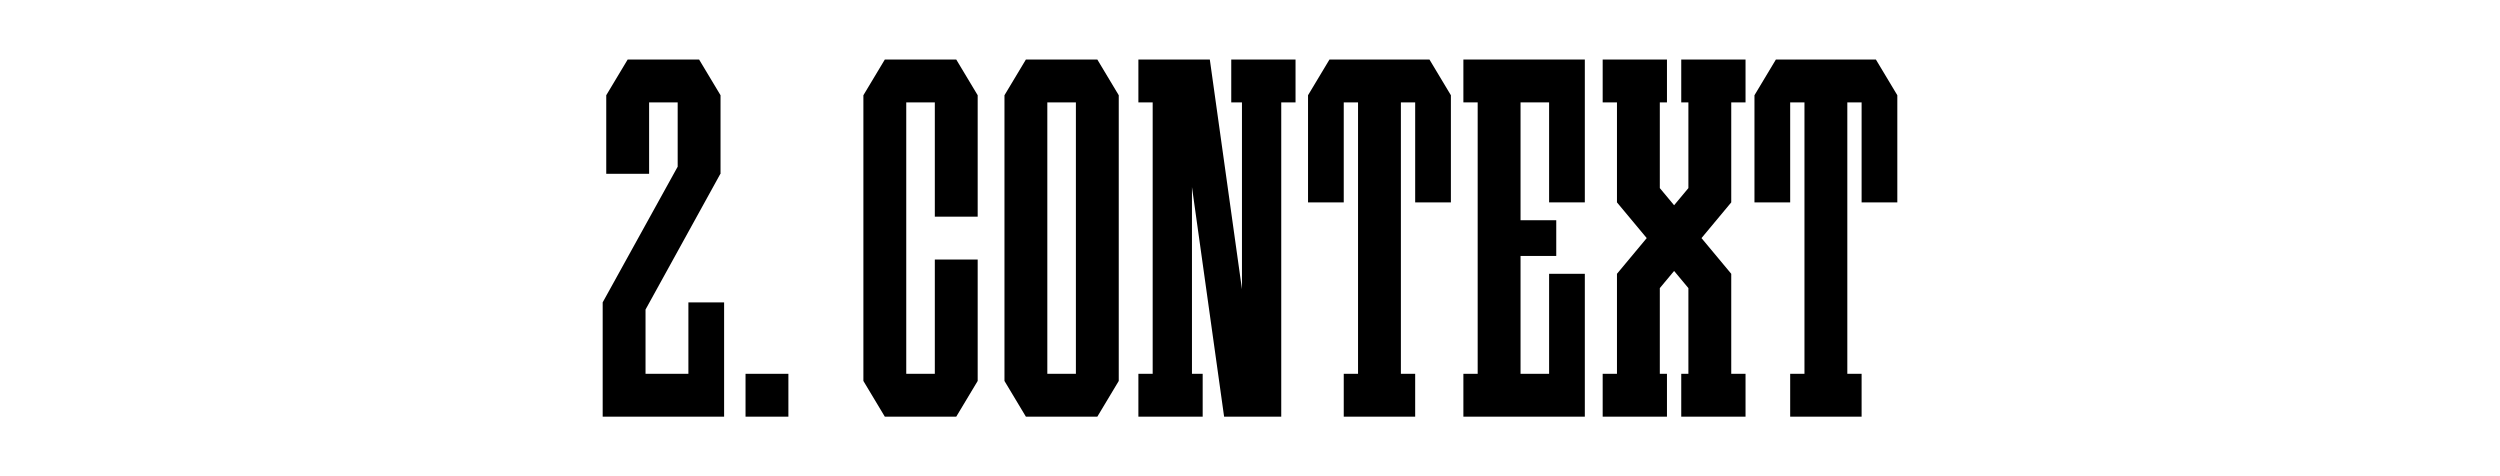 <?xml version="1.0" encoding="UTF-8"?> <svg xmlns="http://www.w3.org/2000/svg" viewBox="0 0 2976.38 566.93"> <defs> <style>.cls-1{fill:#fff;}</style> </defs> <g id="Back"> <rect class="cls-1" width="2976.38" height="566.93"></rect> </g> <g id="Scoro_Case"> <polygon points="2233.35 70.87 2224.84 70.87 2207.83 70.87 2199.33 70.87 2148.31 70.87 2139.8 70.87 2122.8 70.87 2114.29 70.87 2088.78 113.39 2088.78 121.89 2088.78 240.94 2131.3 240.94 2131.3 121.89 2139.8 121.89 2148.31 121.89 2148.31 445.04 2131.3 445.04 2131.3 496.06 2148.31 496.06 2199.33 496.06 2216.34 496.06 2216.34 445.04 2199.33 445.04 2199.33 121.89 2207.84 121.89 2216.34 121.89 2216.34 240.94 2258.86 240.94 2258.86 121.89 2258.86 113.39 2233.35 70.87"></polygon> <polygon points="1138.46 70.87 1121.46 70.87 1112.95 70.87 1078.94 70.87 1070.43 70.87 1053.43 70.87 1027.91 113.39 1027.91 121.89 1027.91 445.04 1027.91 453.54 1053.43 496.06 1070.43 496.06 1078.94 496.06 1112.95 496.06 1121.46 496.06 1138.46 496.06 1163.98 453.54 1163.98 445.04 1163.98 308.98 1112.95 308.98 1112.95 445.04 1078.94 445.04 1078.94 121.89 1112.95 121.89 1112.95 257.95 1163.98 257.95 1163.98 121.89 1163.98 113.39 1138.46 70.87"></polygon> <polygon points="1810.28 70.87 1759.25 70.87 1742.24 70.87 1742.24 121.89 1759.25 121.89 1759.25 445.04 1742.24 445.04 1742.24 496.06 1759.25 496.06 1810.28 496.06 1886.81 496.06 1886.81 462.05 1886.81 445.04 1886.81 325.98 1844.29 325.98 1844.29 445.04 1810.28 445.04 1810.28 304.72 1852.8 304.72 1852.8 262.2 1810.28 262.2 1810.28 121.89 1844.29 121.89 1844.29 240.94 1886.81 240.94 1886.81 121.89 1886.81 104.88 1886.81 70.87 1810.28 70.87"></polygon> <polygon points="1542.4 70.87 1465.87 70.87 1465.87 121.89 1478.62 121.89 1478.62 344.21 1440.35 70.87 1431.85 70.87 1419.09 70.87 1397.83 70.87 1372.32 70.87 1355.31 70.87 1355.31 121.89 1372.32 121.89 1372.32 445.04 1355.31 445.04 1355.31 496.06 1372.32 496.06 1419.09 496.06 1431.85 496.06 1431.85 445.04 1419.09 445.04 1419.09 222.72 1457.36 496.06 1478.62 496.06 1499.88 496.06 1525.39 496.06 1525.39 121.89 1542.4 121.89 1542.4 70.87"></polygon> <path d="m1306.42,70.87h-85.04l-25.51,42.52v340.16l25.51,42.52h85.04l25.51-42.52V113.39l-25.51-42.52Zm-59.53,374.17V121.89h34.02v323.15h-34.02Z"></path> <polygon points="1701.85 70.87 1693.35 70.87 1676.34 70.87 1667.83 70.87 1616.81 70.87 1608.31 70.87 1591.3 70.87 1582.8 70.87 1557.28 113.39 1557.28 121.89 1557.28 240.94 1599.8 240.94 1599.8 121.89 1608.31 121.89 1616.81 121.89 1616.81 445.04 1599.8 445.04 1599.8 496.06 1616.81 496.06 1667.83 496.06 1684.84 496.06 1684.84 445.04 1667.83 445.04 1667.83 121.89 1676.34 121.89 1684.84 121.89 1684.84 240.94 1727.36 240.94 1727.36 121.89 1727.36 113.39 1701.85 70.87"></polygon> <polygon points="2061.14 121.89 2078.15 121.89 2078.15 70.87 2061.14 70.87 2010.12 70.87 2001.61 70.87 2001.61 121.89 2010.12 121.89 2010.12 223.94 1993.11 244.35 1976.1 223.94 1976.1 121.89 1984.61 121.89 1984.61 70.87 1976.1 70.87 1925.08 70.87 1908.07 70.87 1908.07 121.89 1925.08 121.89 1925.08 240.94 1960.51 283.46 1925.08 325.98 1925.08 445.04 1908.07 445.04 1908.07 496.06 1925.08 496.06 1976.1 496.06 1984.61 496.06 1984.61 445.04 1976.1 445.04 1976.1 342.99 1993.11 322.58 2010.12 342.99 2010.12 445.04 2001.61 445.04 2001.61 496.06 2010.12 496.06 2061.14 496.06 2078.15 496.06 2078.15 445.04 2061.14 445.04 2061.14 325.98 2025.71 283.46 2061.14 240.94 2061.14 121.89"></polygon> <polygon points="819.57 360 819.57 445.04 768.54 445.04 768.54 368.5 768.56 368.5 857.58 207.04 857.83 207.04 857.83 121.89 857.83 117.07 857.83 113.39 832.32 70.87 828.07 70.87 806.81 70.87 772.8 70.87 760.04 70.87 747.28 70.87 721.84 113.27 721.77 113.27 721.77 113.39 721.77 121.89 721.77 206.92 772.8 206.93 772.8 121.89 806.81 121.89 806.81 198.43 717.52 360 717.52 360 717.52 445.04 717.52 470.55 717.52 496.06 862.09 496.06 862.09 453.54 862.09 445.04 862.09 360 819.57 360"></polygon> <g id="_Н3"> <rect x="887.6" y="445.04" width="51.02" height="51.02"></rect> </g> </g> </svg> 